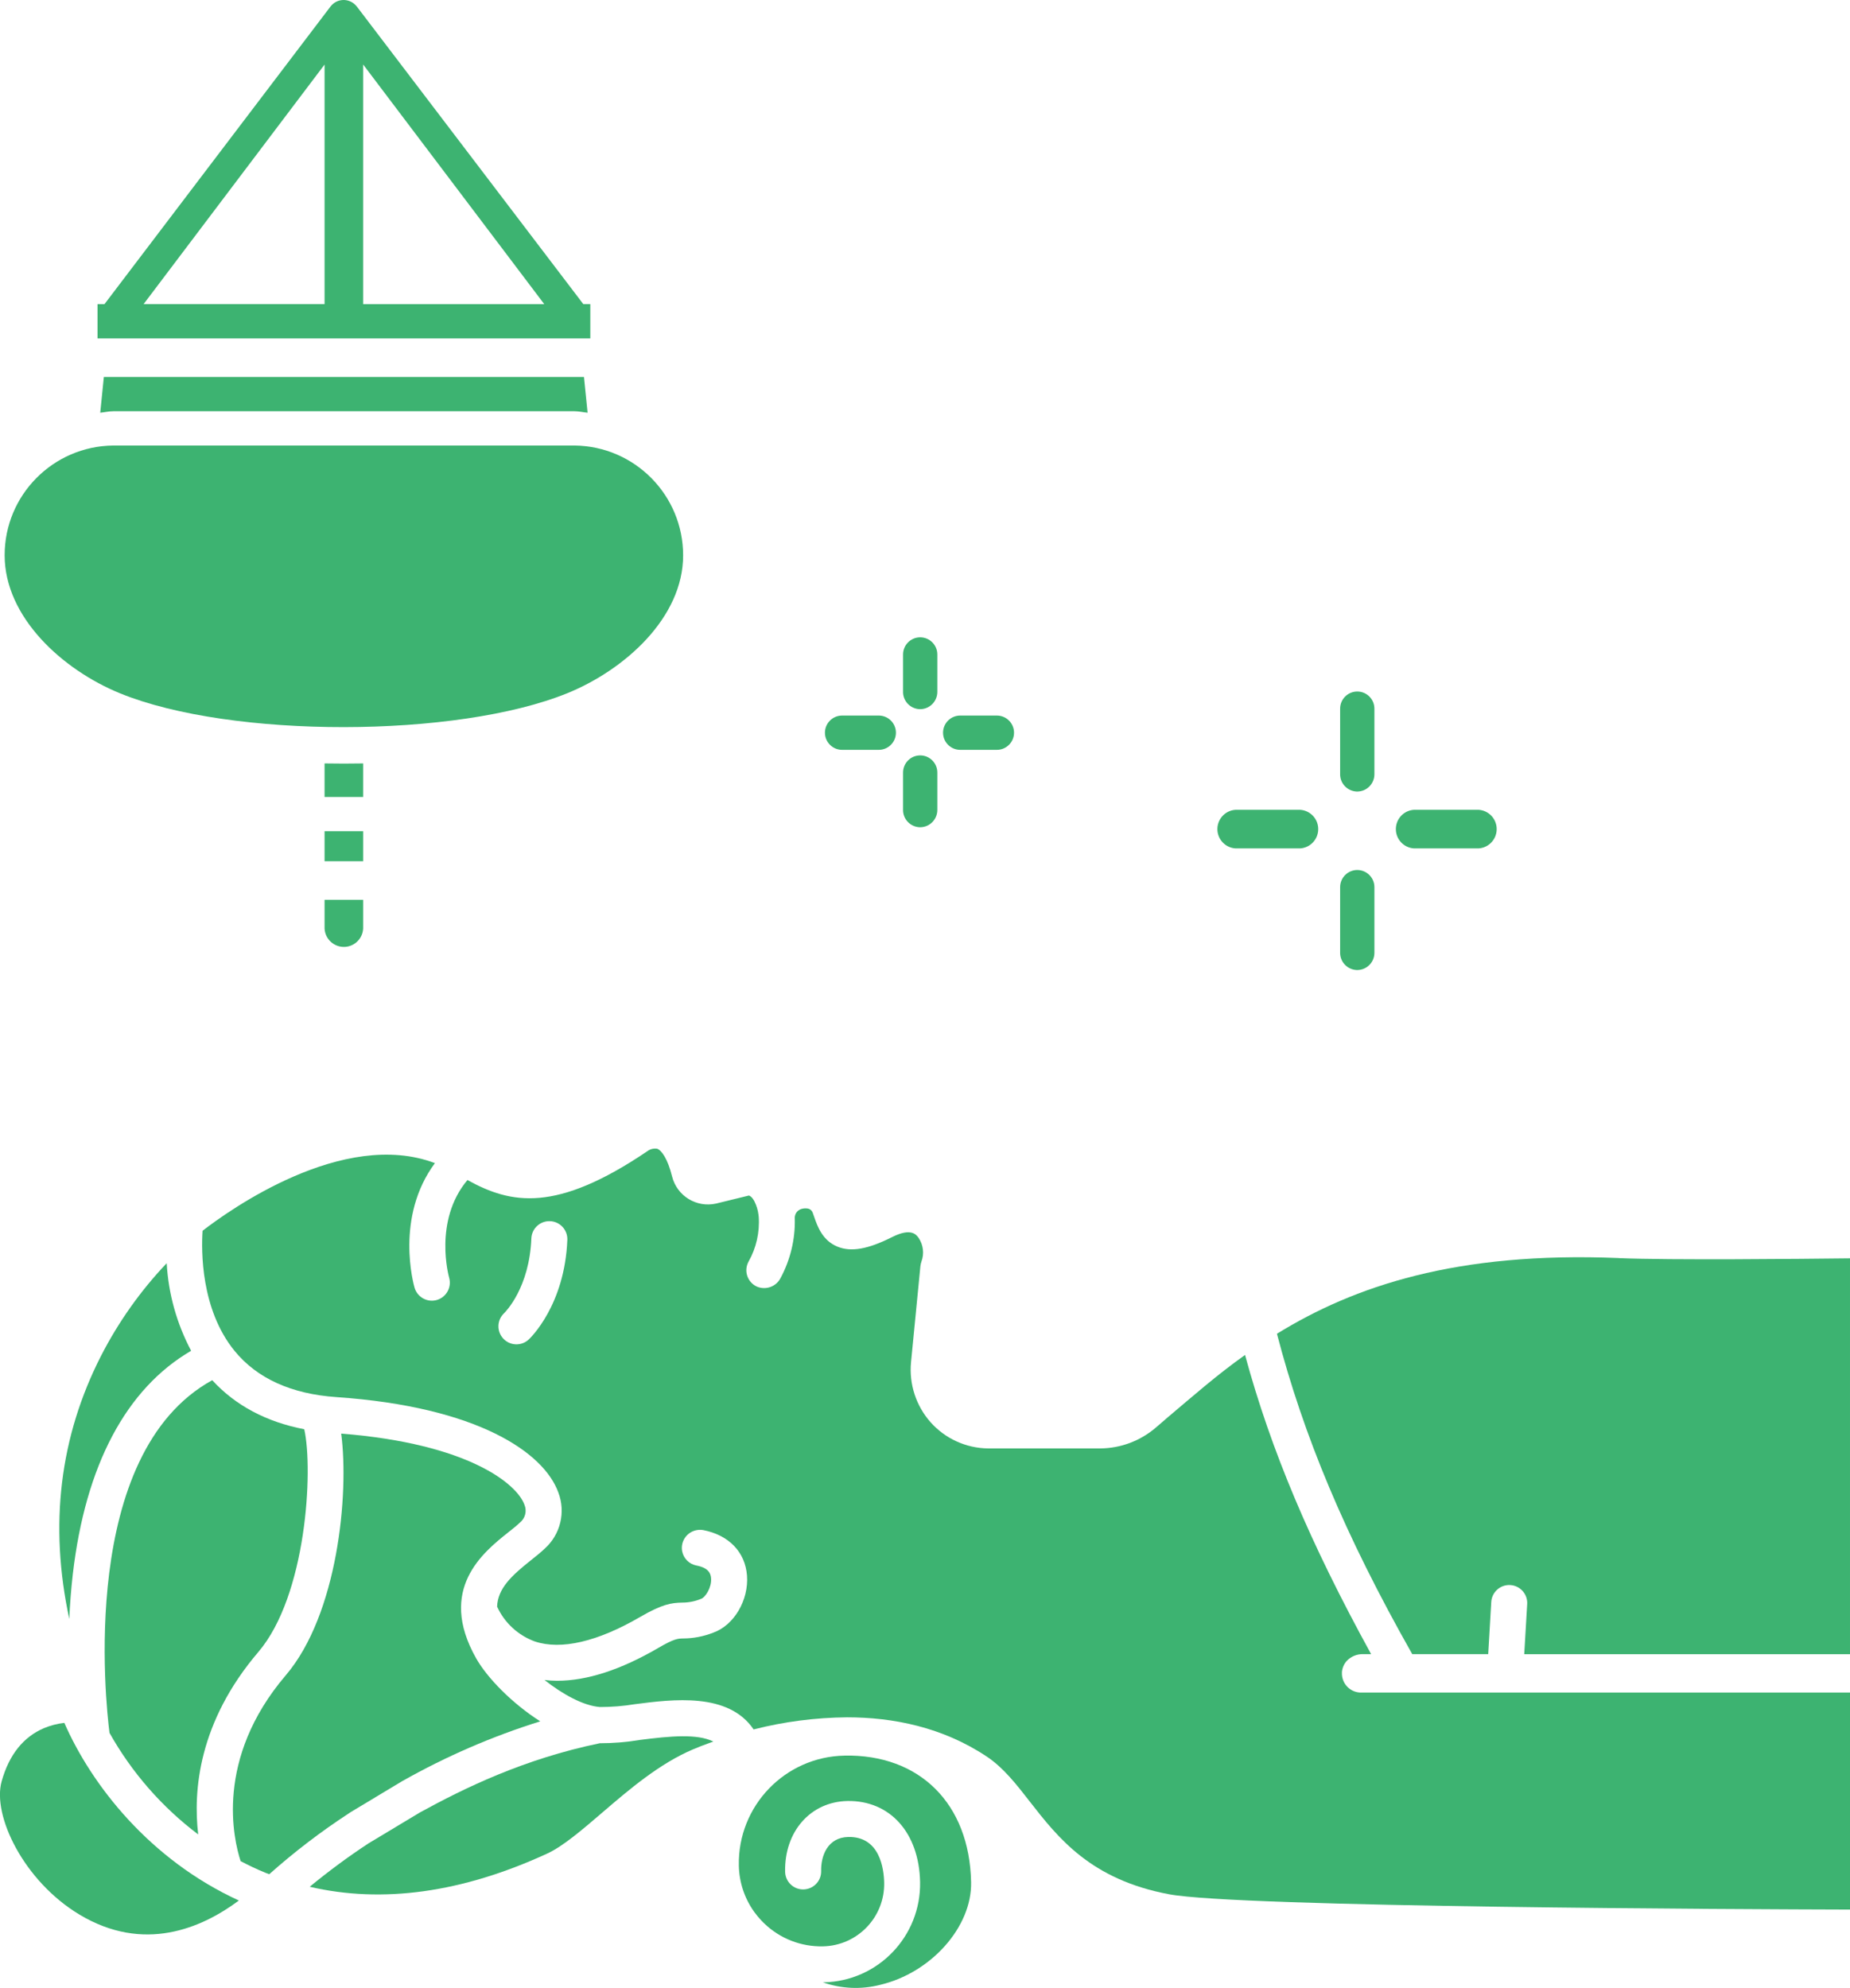 <?xml version="1.0" encoding="UTF-8"?>
<svg id="Layer_2" data-name="Layer 2" xmlns="http://www.w3.org/2000/svg" viewBox="0 0 327.06 351.39">
  <defs>
    <style>
      .cls-1 {
        fill: #3db371;
      }
    </style>
  </defs>
  <g id="Layer_1-2" data-name="Layer 1">
    <path class="cls-1" d="m57.38,164.15c.11,1.88,1.72,3.32,3.6,3.22,1.74-.1,3.12-1.48,3.22-3.22v-5.1h-6.82v5.1Z"/>
    <path class="cls-1" d="m104.35,53.75h-1.23L63.05,1.11v.02c-.98-1.27-2.8-1.5-4.07-.53-.19.15-.36.31-.51.5L18.47,53.76h-1.23v6.06h87.12v-6.06Zm-46.97,0h-31.99L57.38,11.41v42.35Zm6.82,0V11.4l32.02,42.36h-32.02Z"/>
    <rect class="cls-1" x="57.38" y="146.93" width="6.82" height="5.3"/>
    <path class="cls-1" d="m17.72,72.95c.76-.07,1.52-.26,2.3-.26h81.56c.77,0,1.54.19,2.3.26l-.64-6.32H18.36l-.64,6.32Z"/>
    <path class="cls-1" d="m21.22,122.55c19.6,8,59.55,7.95,79.15-.05,10.15-4.15,20.4-13.37,20.4-24.33,0-10.64-8.56-19.3-19.19-19.42H20.02c-10.63.11-19.2,8.76-19.2,19.39,0,10.97,10.24,20.26,20.4,24.41Z"/>
    <path class="cls-1" d="m64.2,134.94c-1.52.02-2.34.03-3.41.03s-1.89-.01-3.41-.03v5.93h6.82v-5.93Z"/>
    <path class="cls-1" d="m242.98,136.73v-11.47c0-1.67-1.36-3.03-3.03-3.03s-3.03,1.36-3.03,3.03v11.47c-.07,1.69,1.24,3.11,2.93,3.18.03,0,.07,0,.1,0,1.69-.01,3.04-1.39,3.03-3.08,0-.03,0-.07,0-.1Z"/>
    <path class="cls-1" d="m239.95,153.78c-1.67,0-3.03,1.36-3.03,3.03v11.47c-.07,1.69,1.24,3.11,2.93,3.18.03,0,.07,0,.1,0,1.69-.01,3.05-1.39,3.03-3.08,0-.03,0-.07,0-.1v-11.47c0-1.67-1.36-3.03-3.03-3.03Z"/>
    <path class="cls-1" d="m218.4,149.96h11.47c1.88-.13,3.3-1.76,3.17-3.65-.12-1.7-1.47-3.05-3.17-3.17h-11.47c-1.88.13-3.3,1.76-3.17,3.65.12,1.7,1.47,3.05,3.17,3.17Z"/>
    <path class="cls-1" d="m249.95,143.14c-1.88.13-3.3,1.76-3.17,3.65.12,1.7,1.47,3.05,3.17,3.17h11.47c1.88-.13,3.3-1.76,3.17-3.65-.12-1.7-1.47-3.05-3.17-3.17h-11.47Z"/>
    <path class="cls-1" d="m165.71,122.17v-6.49c0-1.67-1.36-3.03-3.03-3.03s-3.03,1.36-3.03,3.03v6.49c-.07,1.69,1.24,3.11,2.93,3.18.03,0,.07,0,.1,0,1.69-.01,3.04-1.39,3.03-3.08,0-.03,0-.07,0-.1Z"/>
    <path class="cls-1" d="m162.68,133.52c-1.67,0-3.03,1.36-3.03,3.03v6.49c-.07,1.69,1.24,3.11,2.93,3.18.03,0,.07,0,.1,0,1.69-.01,3.04-1.39,3.03-3.08,0-.03,0-.07,0-.1v-6.49c0-1.67-1.36-3.03-3.03-3.03Z"/>
    <path class="cls-1" d="m148.87,126.48c-1.67,0-3.03,1.36-3.03,3.03s1.36,3.03,3.03,3.03h6.49c1.67,0,3.03-1.36,3.03-3.03s-1.36-3.03-3.03-3.03h-6.49Z"/>
    <path class="cls-1" d="m179.27,129.51c0-1.67-1.36-3.03-3.03-3.03h-6.49c-1.67,0-3.03,1.36-3.03,3.03s1.36,3.03,3.03,3.03h6.49c1.67,0,3.03-1.36,3.03-3.03Z"/>
    <path class="cls-1" d="m113.02,307.57c-2.31.37-4.64.56-6.98.56-13.47,2.78-24.03,7.98-31.76,12.21l-9.12,5.48c-3.61,2.37-7.08,4.94-10.41,7.68,12.87,2.99,26.94,1.05,41.95-5.85,2.82-1.29,6.19-4.19,9.76-7.25,4.74-4.07,10.12-8.68,16.11-11.21.75-.32,1.96-.8,3.54-1.36-2.82-1.4-7.52-.99-13.1-.27Z"/>
    <path class="cls-1" d="m149.27,310.32c-10.51.21-18.86,8.91-18.65,19.42,0,0,0,0,0,0,.05,2.93.99,5.77,2.68,8.15.05.06.1.13.15.2.5.67,1.05,1.3,1.65,1.88,2.79,2.69,6.53,4.15,10.41,4.06,6.09-.13,10.93-5.17,10.8-11.26-.05-2.46-.77-8.19-6.35-8.07-3.62.08-4.85,3.29-4.79,6.02.04,1.76-1.36,3.21-3.12,3.25-1.76.04-3.21-1.36-3.25-3.12-.14-7.12,4.49-12.38,11.02-12.51,7.51-.12,12.66,5.6,12.84,14.3.19,9.61-7.44,17.56-17.04,17.75h-.15c3.25,1.14,6.76,1.3,10.1.45,9.05-2.12,16.28-10.27,16.11-18.16-.28-13.86-9.08-22.63-22.43-22.37Z"/>
    <path class="cls-1" d="m237.23,295.62c.05-.74.34-1.45.83-2.01.76-.81,1.82-1.26,2.93-1.23h1.41c-10.82-19.7-17.69-35.98-22.29-52.88-4.93,3.49-9.33,7.37-13.58,10.95-.75.63-1.5,1.31-2.24,1.93-2.72,2.31-6.15,3.6-9.72,3.64h-19.91c-3.87-.05-7.54-1.72-10.12-4.6-2.59-2.91-3.85-6.77-3.48-10.64l1.66-17.01c.04-.28.1-.55.19-.81.5-1.37.32-2.89-.48-4.11-.43-.61-1.33-1.89-4.73-.18-4.26,2.14-7.23,2.67-9.63,1.69-2.67-1.08-3.55-3.59-4.13-5.26-.1-.28-.19-.55-.28-.79-.14-.36-.47-.63-.85-.69-.36-.06-.73-.04-1.08.06-.24.06-.46.18-.65.33-.4.35-.61.86-.57,1.39.09,3.67-.79,7.3-2.53,10.53-.78,1.49-2.56,2.14-4.12,1.51-1.61-.7-2.35-2.57-1.65-4.18.04-.08.08-.17.12-.25,1.37-2.42,2-5.2,1.8-7.97-.02-.11-.04-.22-.04-.33-.1-.82-.34-1.61-.71-2.35-.39-.75-.81-1.02-.99-1.04l-5.8,1.42c-3.46.77-6.9-1.34-7.77-4.78-.79-3.18-1.87-4.62-2.63-4.91-.63-.1-1.27.06-1.77.45-16.12,10.9-24.07,9.34-31.78,5.08-6.06,7.21-3.27,17.14-3.24,17.25.49,1.69-.48,3.45-2.16,3.95-1.69.49-3.45-.48-3.95-2.16-.16-.56-3.5-12.46,3.6-22.03-16.25-6.13-36.41,8.35-41.08,11.96-.23,3.51-.33,13.88,5.65,21.22,3.98,4.88,10.05,7.63,18.02,8.18,25.04,1.72,36.68,9.83,39.22,16.84,1.34,3.49.38,7.45-2.4,9.94-.73.7-1.58,1.37-2.47,2.08-3.42,2.72-5.82,4.96-5.95,8.17,1.3,2.86,3.71,5.08,6.67,6.16,4.65,1.55,11.08.05,18.6-4.32,3.97-2.31,5.55-2.51,7.5-2.55,1.13,0,2.25-.23,3.29-.66.78-.28,1.89-2.02,1.77-3.63-.06-.83-.41-1.83-2.56-2.26-1.3-.23-2.32-1.25-2.56-2.55-.31-1.74.85-3.4,2.59-3.71.39-.07.78-.07,1.17,0,4.52.89,7.4,3.89,7.71,8.04.32,4.35-2.3,8.79-5.98,10.09-1.69.66-3.48,1.01-5.29,1.02-.96.02-1.59.03-4.44,1.69-6.62,3.86-12.6,5.79-17.85,5.79-.75,0-1.5-.05-2.24-.14,3.18,2.51,6.85,4.55,9.79,4.78,2.07,0,4.14-.16,6.18-.5,6.73-.87,16.55-2.13,21,4.46,5.4-1.38,10.94-2.09,16.51-2.14,8.11,0,16.91,1.72,24.77,6.98,2.86,1.92,5.14,4.81,7.52,7.88,5.05,6.48,10.81,13.83,24.67,16.42,12.34,2.31,102.2,2.65,120.38,2.7v-38.36h-86.68c-1.86-.12-3.27-1.72-3.16-3.57Zm-143.77-58.84h0c-1.29,1.19-3.31,1.11-4.5-.19-1.18-1.28-1.11-3.27.15-4.46.22-.22,4.49-4.46,4.83-13.27.09-1.75,1.59-3.1,3.34-3.01,1.72.09,3.06,1.53,3.02,3.26-.45,11.62-6.58,17.43-6.84,17.67Z"/>
    <path class="cls-1" d="m286.17,222.37c-28.71-1.18-46.76,4.97-60.42,13.38,4.69,17.98,11.92,35.42,23.92,56.63h13.43l.54-9.23c.11-1.75,1.62-3.09,3.37-2.98s3.09,1.62,2.98,3.37l-.52,8.85h57.59v-69.97c-9.09.1-31.6.34-40.89-.04Z"/>
    <path class="cls-1" d="m61.84,320.4l9.23-5.55s.07-.04.11-.06c7.72-4.36,15.87-7.89,24.33-10.53-5-3.18-9.4-7.71-11.34-11.15-6.91-12.24,1.29-18.76,5.7-22.27.78-.62,1.52-1.2,2.03-1.7.96-.76,1.29-2.06.81-3.18-1.3-3.61-9.77-10.77-32.39-12.56,1.41,10.7-.62,31.96-9.8,42.72-12.63,14.81-9.22,29.06-7.98,32.85,1.42.74,2.88,1.45,4.42,2.07.21.09.43.15.64.24,4.44-3.95,9.16-7.56,14.14-10.8.04-.02.08-.05.11-.07Z"/>
    <path class="cls-1" d="m11.38,304.53c-1.24.14-2.45.45-3.6.93-3.65,1.55-6.18,4.71-7.49,9.41-1.69,6.05,3.94,17.64,13.73,23.53,11.35,6.83,21.57,2.48,28.21-2.47-15.78-7.23-26.06-20.44-30.85-31.39Z"/>
    <path class="cls-1" d="m17.87,239.64c-7.32,14.32-9.2,29.92-5.62,46.52.11-2.54.31-5.19.62-7.9,2.23-19.25,9.44-32.81,20.92-39.5-2.54-4.79-4.02-10.07-4.32-15.48-4.63,4.87-8.53,10.38-11.6,16.36Z"/>
    <path class="cls-1" d="m53.79,252.63c-6.73-1.3-12.18-4.21-16.27-8.67-23.66,13.02-18.84,57.04-18.16,62.34,3.93,7,9.27,13.12,15.68,17.95-.91-7.71.05-19.85,10.64-32.26,8.49-9.95,9.73-32.1,8.11-39.36Z"/>
  </g>
</svg>